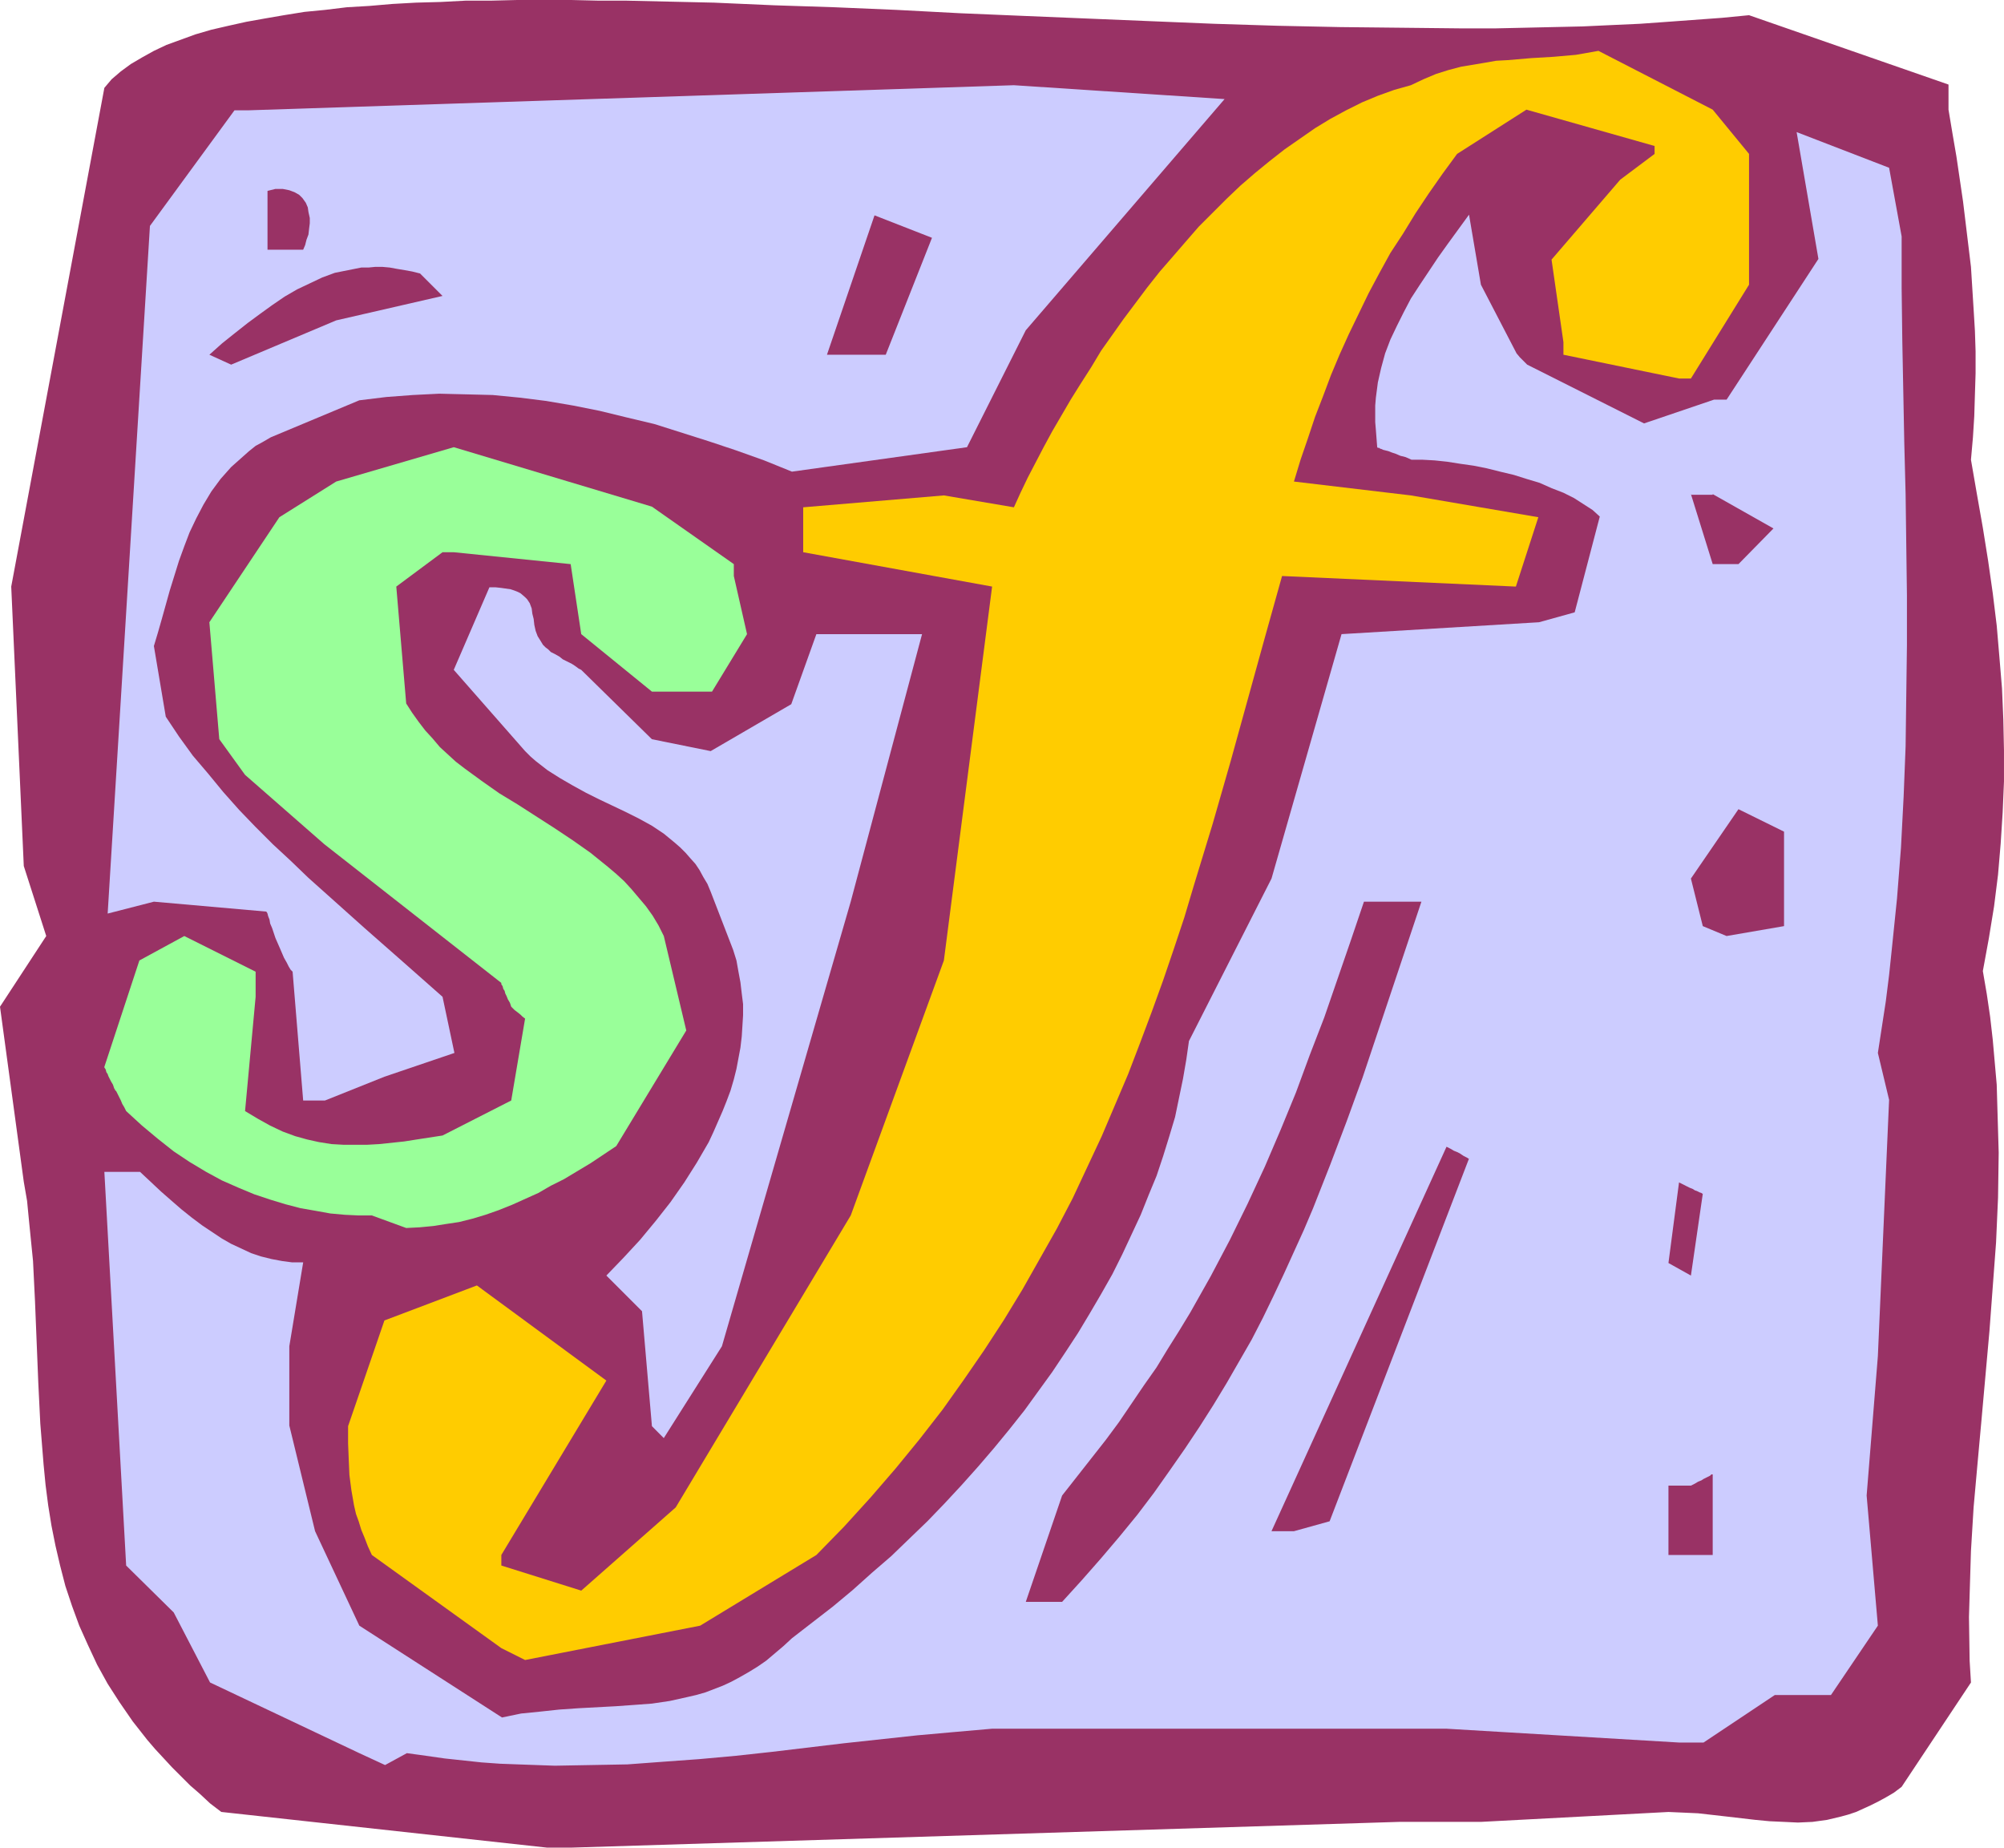 <?xml version="1.0" encoding="UTF-8" standalone="no"?>
<svg
   version="1.0"
   width="129.724mm"
   height="119.58mm"
   id="svg15"
   sodipodi:docname="Sforzando.wmf"
   xmlns:inkscape="http://www.inkscape.org/namespaces/inkscape"
   xmlns:sodipodi="http://sodipodi.sourceforge.net/DTD/sodipodi-0.dtd"
   xmlns="http://www.w3.org/2000/svg"
   xmlns:svg="http://www.w3.org/2000/svg">
  <sodipodi:namedview
     id="namedview15"
     pagecolor="#ffffff"
     bordercolor="#000000"
     borderopacity="0.25"
     inkscape:showpageshadow="2"
     inkscape:pageopacity="0.0"
     inkscape:pagecheckerboard="0"
     inkscape:deskcolor="#d1d1d1"
     inkscape:document-units="mm" />
  <defs
     id="defs1">
    <pattern
       id="WMFhbasepattern"
       patternUnits="userSpaceOnUse"
       width="6"
       height="6"
       x="0"
       y="0" />
  </defs>
  <path
     style="fill:#993265;fill-opacity:1;fill-rule:evenodd;stroke:none"
     d="m 133.805,451.957 -79.669,-8.726 -2.747,-2.101 -2.424,-2.262 -2.424,-2.101 -2.262,-2.262 -2.262,-2.262 -1.939,-2.101 -2.101,-2.262 -1.939,-2.262 -1.778,-2.262 -1.778,-2.262 -3.232,-4.686 -2.909,-4.524 -2.586,-4.686 -2.262,-4.848 -2.101,-4.686 -1.778,-4.848 -1.616,-4.848 -1.293,-5.009 -1.131,-4.848 -0.97,-4.848 -0.808,-5.009 -0.646,-5.009 -0.485,-5.009 L 9.858,348.219 9.373,338.362 8.565,318.325 8.08,308.468 7.595,303.621 7.11,298.773 6.626,293.764 5.818,289.078 0,246.258 11.312,228.968 5.818,211.84 2.747,143.489 25.533,21.491 l 1.778,-2.101 2.262,-1.939 2.424,-1.777 2.747,-1.616 2.909,-1.616 3.07,-1.454 3.555,-1.293 3.555,-1.293 3.878,-1.131 4.202,-0.97 4.363,-0.97 4.525,-0.808 4.686,-0.808 5.01,-0.808 5.01,-0.485 5.333,-0.646 5.494,-0.323 5.656,-0.485 5.818,-0.323 5.979,-0.162 6.141,-0.323 h 6.141 L 126.533,0 h 6.626 6.626 l 6.787,0.162 h 6.787 l 7.11,0.162 7.11,0.162 7.11,0.162 14.706,0.646 14.867,0.485 7.595,0.323 7.595,0.323 15.352,0.808 15.352,0.646 31.189,1.293 15.675,0.646 15.514,0.485 15.352,0.323 15.19,0.162 15.029,0.162 h 7.434 l 7.272,-0.162 7.11,-0.162 7.272,-0.162 6.949,-0.323 7.11,-0.323 6.787,-0.485 6.626,-0.485 6.626,-0.485 6.626,-0.646 48.803,16.967 v 6.14 l 0.97,5.817 0.97,5.656 0.808,5.494 0.808,5.494 0.646,5.332 0.646,5.332 0.646,5.332 0.323,5.171 0.323,5.171 0.323,5.332 0.162,5.009 v 5.332 l -0.162,5.171 -0.162,5.332 -0.323,5.171 -0.485,5.494 1.454,8.402 1.454,8.241 1.293,8.079 1.131,7.918 0.97,7.918 0.646,7.595 0.646,7.756 0.323,7.595 0.162,7.595 v 7.595 l -0.323,7.595 -0.485,7.595 -0.646,7.595 -0.97,7.756 -1.293,7.918 -1.454,7.918 0.97,5.656 0.808,5.494 0.646,5.656 0.485,5.494 0.485,5.494 0.162,5.656 0.162,5.494 0.162,5.494 -0.162,10.988 -0.485,10.988 -0.808,10.826 -0.808,10.826 -1.939,21.653 -0.97,10.665 -0.97,10.826 -0.646,10.665 -0.323,10.665 -0.162,5.494 0.162,10.665 0.323,5.332 -16.968,25.531 -1.939,1.454 -1.939,1.131 -1.778,0.97 -1.939,0.97 -1.778,0.808 -1.778,0.808 -1.939,0.646 -1.778,0.485 -3.394,0.808 -3.555,0.485 -3.555,0.162 -3.394,-0.162 -3.555,-0.162 -3.394,-0.323 -6.949,-0.808 -7.11,-0.808 -3.555,-0.162 -3.717,-0.162 -45.894,2.424 h -20.038 l -202.646,6.302 z"
     id="path1" />
  <path
     style="fill:#ccccff;fill-opacity:1;fill-rule:evenodd;stroke:none"
     d="M 87.91,428.85 51.389,411.561 42.501,394.432 30.866,382.96 25.533,286.654 h 8.726 l 2.586,2.424 2.586,2.424 2.586,2.262 2.424,2.101 2.424,1.939 2.586,1.939 2.424,1.616 2.424,1.616 2.262,1.293 2.424,1.131 2.424,1.131 2.424,0.808 2.586,0.646 2.586,0.485 2.424,0.323 h 2.747 l -3.394,20.521 v 19.39 l 6.302,25.854 10.827,23.107 34.906,22.461 4.686,-0.97 4.848,-0.485 4.525,-0.485 4.686,-0.323 9.05,-0.485 4.525,-0.323 4.363,-0.323 4.363,-0.646 4.363,-0.97 2.101,-0.485 2.262,-0.646 2.101,-0.808 2.101,-0.808 2.101,-0.97 2.101,-1.131 2.262,-1.293 2.101,-1.293 2.101,-1.454 2.101,-1.777 2.101,-1.777 2.101,-1.939 5.01,-3.878 5.01,-3.878 4.848,-4.04 4.686,-4.201 4.686,-4.04 4.525,-4.363 4.363,-4.201 4.202,-4.363 4.202,-4.524 4.04,-4.524 3.878,-4.524 3.717,-4.524 3.717,-4.686 3.394,-4.686 3.394,-4.686 3.232,-4.848 3.07,-4.686 2.909,-4.848 2.747,-4.686 2.747,-4.848 2.424,-4.848 2.262,-4.848 2.262,-4.848 1.939,-4.848 1.939,-4.686 1.616,-4.848 1.454,-4.686 1.454,-4.848 0.97,-4.686 0.97,-4.686 0.808,-4.686 0.646,-4.524 20.2,-39.75 17.13,-59.787 48.318,-2.909 8.726,-2.424 6.141,-23.43 -1.778,-1.616 -2.262,-1.454 -2.262,-1.454 -2.586,-1.293 -2.909,-1.131 -2.909,-1.293 -3.232,-0.97 -3.07,-0.97 -3.394,-0.808 -3.232,-0.808 -3.232,-0.646 -3.394,-0.485 -3.07,-0.485 -3.07,-0.323 -2.909,-0.162 h -2.747 l -1.454,-0.646 -1.293,-0.323 -1.131,-0.485 -0.97,-0.323 -0.808,-0.323 -0.646,-0.162 -0.646,-0.162 -0.323,-0.162 -0.485,-0.162 -0.162,-0.162 h -0.323 l -0.162,-0.162 -0.162,-2.101 -0.162,-2.101 -0.162,-1.939 v -2.101 -1.939 l 0.162,-1.939 0.485,-3.716 0.808,-3.555 0.97,-3.555 1.293,-3.393 1.616,-3.393 1.616,-3.232 1.778,-3.393 2.101,-3.232 2.262,-3.393 2.262,-3.393 2.424,-3.393 2.586,-3.555 2.586,-3.555 2.909,17.128 8.726,16.805 0.808,0.97 0.646,0.646 0.485,0.485 0.323,0.323 0.162,0.162 0.162,0.162 28.603,14.381 17.13,-5.817 h 3.07 l 22.462,-34.418 -5.333,-31.025 22.624,8.726 3.07,16.805 v 12.765 l 0.162,12.765 0.485,25.046 0.323,12.442 0.323,24.723 v 12.281 l -0.162,12.281 -0.162,12.442 -0.485,12.281 -0.646,12.442 -0.97,12.442 -1.293,12.604 -0.646,6.14 -0.808,6.463 -0.97,6.302 -0.97,6.302 2.747,11.473 -2.747,62.696 -2.747,34.095 2.747,31.833 -11.474,16.967 h -13.736 l -17.453,11.634 h -5.818 L 353.904,422.872 H 242.723 l -9.211,0.808 -9.05,0.808 -17.938,1.939 -17.614,2.101 -8.888,0.97 -8.888,0.808 -8.888,0.646 -8.726,0.646 -8.888,0.162 -8.888,0.162 -9.05,-0.323 -4.363,-0.162 -4.525,-0.323 -4.525,-0.485 -4.525,-0.485 -4.525,-0.646 -4.686,-0.646 -5.333,2.909 z"
     id="path2" />
  <path
     style="fill:#ffcc00;fill-opacity:1;fill-rule:evenodd;stroke:none"
     d="m 122.654,403.158 -31.674,-22.784 -0.97,-2.101 -0.808,-2.101 -0.808,-1.939 -0.646,-2.101 -0.646,-1.777 -0.485,-2.101 -0.646,-3.716 -0.485,-3.716 -0.162,-3.716 -0.162,-4.04 v -4.201 l 8.888,-25.854 22.624,-8.564 31.674,23.268 -25.694,42.659 v 2.585 l 19.554,6.14 23.109,-20.36 42.824,-71.421 22.786,-62.372 11.797,-91.458 -46.218,-8.402 v -10.988 l 34.421,-2.909 17.13,2.909 1.616,-3.555 1.778,-3.716 1.939,-3.716 1.939,-3.716 2.101,-3.878 2.262,-3.878 2.262,-3.878 2.424,-3.878 2.586,-4.04 2.424,-4.04 2.747,-3.878 2.747,-3.878 2.909,-3.878 2.909,-3.878 3.07,-3.878 3.232,-3.716 3.07,-3.555 3.232,-3.716 3.394,-3.393 3.394,-3.393 3.394,-3.232 3.555,-3.07 3.555,-2.909 3.717,-2.909 3.717,-2.585 3.717,-2.585 3.717,-2.262 3.878,-2.101 3.878,-1.939 3.878,-1.616 4.04,-1.454 4.04,-1.131 3.07,-1.454 3.07,-1.293 3.07,-0.97 3.07,-0.808 2.909,-0.485 2.909,-0.485 2.747,-0.485 2.909,-0.162 5.656,-0.485 5.494,-0.323 5.494,-0.485 2.747,-0.485 2.747,-0.485 27.957,14.381 8.888,10.826 V 69.644 L 413.696,92.589 h -2.909 l -28.28,-5.817 v -3.07 l -2.909,-20.198 16.806,-19.552 8.403,-6.302 V 35.711 l -31.35,-8.887 -16.968,10.826 -3.555,4.848 -3.394,4.848 -3.232,4.848 -3.07,5.009 -3.07,4.686 -2.747,5.009 -2.586,4.848 -2.424,5.009 -2.424,5.009 -2.262,5.009 -2.101,5.009 -1.939,5.171 -1.939,5.009 -1.778,5.332 -1.778,5.171 -1.616,5.332 28.603,3.393 31.189,5.332 -5.494,16.967 -57.206,-2.585 -4.202,15.028 -4.202,15.189 -4.202,15.189 -4.363,15.189 -4.686,15.351 -2.262,7.595 -2.586,7.756 -2.586,7.595 -2.747,7.595 -2.909,7.756 -2.909,7.595 -3.232,7.595 -3.232,7.595 -3.555,7.595 -3.555,7.595 -3.878,7.433 -4.202,7.433 -4.202,7.433 -4.525,7.433 -4.848,7.433 -5.01,7.271 -5.171,7.271 -5.656,7.271 -5.818,7.11 -6.141,7.11 -6.464,7.11 -6.787,6.948 -28.442,17.29 -42.824,8.402 z"
     id="path3" />
  <path
     style="fill:#993265;fill-opacity:1;fill-rule:evenodd;stroke:none"
     d="m 250.965,391.847 8.888,-26.015 3.555,-4.524 3.555,-4.524 3.555,-4.524 3.232,-4.363 3.07,-4.524 3.07,-4.524 3.07,-4.363 2.747,-4.524 2.747,-4.363 2.747,-4.524 5.01,-8.887 4.686,-8.887 4.363,-8.887 4.202,-9.049 3.878,-9.049 3.717,-9.049 3.394,-9.21 3.555,-9.21 3.232,-9.372 3.232,-9.372 3.232,-9.534 h 14.059 l -14.382,42.982 -3.878,10.665 -4.04,10.665 -4.202,10.665 -2.262,5.332 -2.424,5.332 -2.424,5.332 -2.586,5.494 -2.586,5.332 -2.747,5.332 -3.07,5.332 -3.07,5.332 -3.232,5.332 -3.394,5.332 -3.555,5.332 -3.717,5.332 -3.878,5.494 -4.04,5.332 -4.363,5.332 -4.525,5.332 -4.686,5.332 -4.848,5.332 z"
     id="path4" />
  <path
     style="fill:#993265;fill-opacity:1;fill-rule:evenodd;stroke:none"
     d="m 408.201,380.374 v -16.967 h 5.494 l 0.97,-0.485 0.808,-0.485 0.808,-0.323 0.485,-0.323 0.97,-0.485 0.646,-0.323 0.323,-0.323 h 0.323 v 0 19.714 h -2.424 z"
     id="path5" />
  <path
     style="fill:#993265;fill-opacity:1;fill-rule:evenodd;stroke:none"
     d="m 311.08,374.557 42.824,-94.043 0.97,0.485 0.808,0.485 0.808,0.323 0.646,0.323 0.97,0.646 0.646,0.323 0.323,0.162 0.162,0.162 h 0.162 l -34.098,88.711 -8.726,2.424 z"
     id="path6" />
  <path
     style="fill:#ccccff;fill-opacity:1;fill-rule:evenodd;stroke:none"
     d="m 159.499,348.865 -2.424,-28.116 -8.726,-8.726 4.202,-4.363 4.04,-4.363 3.878,-4.686 3.555,-4.524 3.394,-4.848 3.07,-4.848 2.909,-5.009 1.131,-2.424 1.131,-2.585 1.131,-2.585 0.97,-2.424 0.97,-2.585 0.808,-2.747 0.646,-2.585 0.485,-2.585 0.485,-2.585 0.323,-2.747 0.162,-2.585 0.162,-2.585 v -2.747 l -0.323,-2.585 -0.323,-2.747 -0.485,-2.585 -0.485,-2.747 -0.808,-2.585 -5.494,-14.22 -0.808,-1.939 -0.97,-1.616 -0.97,-1.777 -0.97,-1.454 -1.293,-1.454 -1.131,-1.293 -1.293,-1.293 -1.293,-1.131 -2.747,-2.262 -2.909,-1.939 -3.232,-1.777 -3.232,-1.616 -6.464,-3.07 -3.232,-1.616 -3.232,-1.777 -3.07,-1.777 -3.07,-1.939 -2.909,-2.262 -1.293,-1.131 -1.293,-1.293 -17.453,-19.875 8.726,-20.198 h 1.454 l 1.454,0.162 1.131,0.162 1.131,0.162 0.97,0.323 0.808,0.323 0.646,0.323 1.131,0.97 0.485,0.485 0.646,0.97 0.485,1.293 0.162,1.293 0.323,1.293 0.162,1.454 0.323,1.454 0.485,1.293 0.808,1.293 0.485,0.808 0.646,0.646 0.646,0.485 0.646,0.646 0.97,0.485 1.131,0.646 0.808,0.646 0.97,0.485 0.646,0.323 0.646,0.323 0.97,0.646 0.646,0.485 0.323,0.162 0.323,0.162 v 0 l 17.291,16.967 14.382,2.909 19.715,-11.473 6.141,-17.128 h 25.856 l -17.453,65.442 -31.512,108.748 -14.221,22.461 z"
     id="path7" />
  <path
     style="fill:#993265;fill-opacity:1;fill-rule:evenodd;stroke:none"
     d="m 408.201,308.953 2.586,-19.714 0.97,0.485 0.97,0.485 0.646,0.323 0.808,0.323 0.485,0.323 0.485,0.162 0.323,0.162 0.323,0.162 0.485,0.162 0.162,0.162 h 0.162 l -2.909,20.037 z"
     id="path8" />
  <path
     style="fill:#99ff99;fill-opacity:1;fill-rule:evenodd;stroke:none"
     d="m 90.981,297.319 h -3.232 l -3.394,-0.162 -3.555,-0.323 -3.555,-0.646 -3.717,-0.646 -3.717,-0.97 -3.717,-1.131 -3.878,-1.293 -3.878,-1.616 -4.04,-1.777 -3.878,-2.101 -4.04,-2.424 -3.878,-2.585 -3.878,-3.07 -3.878,-3.232 -3.878,-3.555 -0.485,-0.97 -0.485,-0.808 -0.323,-0.808 -0.323,-0.646 -0.485,-0.97 -0.323,-0.646 -0.323,-0.323 v -0.162 l -0.162,-0.162 -0.323,-0.97 -0.485,-0.808 -0.323,-0.646 -0.323,-0.646 -0.162,-0.485 -0.323,-0.485 -0.162,-0.646 -0.323,-0.485 v -0.162 0 l 8.565,-26.015 10.989,-5.979 17.453,8.726 v 6.14 l -2.586,27.954 3.232,1.939 2.909,1.616 3.07,1.454 3.07,1.131 2.909,0.808 2.909,0.646 3.07,0.485 2.909,0.162 h 2.909 2.909 l 2.909,-0.162 3.07,-0.323 3.07,-0.323 3.07,-0.485 6.302,-0.97 16.806,-8.564 3.394,-20.037 -0.646,-0.485 -0.485,-0.485 -0.808,-0.646 -0.646,-0.485 -0.323,-0.323 -0.323,-0.323 v 0 l -0.162,-0.162 -0.323,-0.97 -0.485,-0.808 -0.323,-0.808 -0.323,-0.646 -0.162,-0.646 -0.323,-0.485 -0.162,-0.646 -0.323,-0.485 v -0.162 -0.162 l -43.309,-33.933 -19.392,-16.967 -6.302,-8.726 -2.424,-28.601 17.13,-25.692 13.898,-8.726 28.765,-8.402 48.48,14.543 20.038,14.058 v 2.909 l 3.232,14.22 -8.565,14.058 h -14.706 l -17.291,-14.058 -2.586,-17.128 -28.603,-2.909 h -2.747 l -11.312,8.402 2.424,28.601 1.454,2.262 1.616,2.262 1.616,2.101 1.778,1.939 1.778,2.101 1.939,1.777 1.939,1.777 2.101,1.616 4.202,3.07 4.363,3.07 4.525,2.747 4.525,2.909 4.525,2.909 4.363,2.909 4.363,3.07 4.202,3.393 2.101,1.777 1.939,1.777 1.778,1.939 1.778,2.101 1.778,2.101 1.616,2.262 1.454,2.424 1.293,2.585 5.494,23.107 -17.13,28.278 -6.302,4.201 -3.232,1.939 -3.232,1.939 -3.232,1.616 -3.07,1.777 -3.232,1.454 -3.232,1.454 -3.232,1.293 -3.232,1.131 -3.232,0.97 -3.232,0.808 -3.232,0.485 -3.07,0.485 -3.394,0.323 -3.232,0.162 z"
     id="path9" />
  <path
     style="fill:#ccccff;fill-opacity:1;fill-rule:evenodd;stroke:none"
     d="m 74.174,269.203 -2.586,-31.509 -0.485,-0.485 -0.485,-0.808 -0.485,-0.97 -0.646,-1.131 -0.97,-2.262 -1.131,-2.585 -0.808,-2.424 -0.485,-1.131 -0.162,-0.97 -0.323,-0.808 -0.162,-0.646 -0.162,-0.323 -0.162,-0.162 L 37.653,220.565 26.341,223.474 36.683,55.263 57.368,26.985 h 3.394 l 187.294,-6.14 51.55,3.393 -48.642,56.555 -14.382,28.601 -42.824,5.979 -6.787,-2.747 -6.787,-2.424 -6.787,-2.262 -6.626,-2.101 -6.626,-2.101 -6.787,-1.616 -6.626,-1.616 -6.464,-1.293 -6.626,-1.131 -6.464,-0.808 -6.626,-0.646 -6.464,-0.162 -6.626,-0.162 -6.464,0.323 -6.464,0.485 -6.626,0.808 -21.654,9.049 -1.939,1.131 -1.778,0.97 -1.616,1.293 -1.454,1.293 -1.454,1.293 -1.454,1.293 -1.293,1.454 -1.293,1.454 -2.262,3.07 -1.939,3.232 -1.778,3.393 -1.616,3.393 -1.293,3.393 -1.293,3.555 -2.262,7.271 -1.939,6.948 -0.97,3.393 -0.97,3.232 2.909,17.29 3.232,4.848 3.394,4.686 3.717,4.363 3.717,4.524 3.878,4.363 4.04,4.201 4.202,4.201 4.363,4.04 4.363,4.201 4.525,4.04 9.211,8.241 9.373,8.241 9.696,8.564 2.909,13.735 -17.13,5.817 -14.544,5.817 z"
     id="path10" />
  <path
     style="fill:#993265;fill-opacity:1;fill-rule:evenodd;stroke:none"
     d="m 416.604,226.544 -2.909,-11.634 11.635,-16.967 11.15,5.494 v 23.107 l -14.059,2.424 z"
     id="path11" />
  <path
     style="fill:#993265;fill-opacity:1;fill-rule:evenodd;stroke:none"
     d="m 419.028,137.995 -5.333,-17.128 v 0.162 h 5.333 v -0.162 l 14.867,8.402 -8.565,8.726 z"
     id="path12" />
  <path
     style="fill:#993265;fill-opacity:1;fill-rule:evenodd;stroke:none"
     d="m 51.227,86.772 3.07,-2.747 3.232,-2.585 3.07,-2.424 3.07,-2.262 2.909,-2.101 3.07,-2.101 3.07,-1.777 3.07,-1.454 3.07,-1.454 3.07,-1.131 3.232,-0.646 3.232,-0.646 h 1.778 l 1.616,-0.162 h 1.778 l 1.778,0.162 1.778,0.323 1.939,0.323 1.778,0.323 1.939,0.485 0.97,0.97 0.808,0.808 0.646,0.646 0.646,0.646 0.646,0.646 0.323,0.323 0.323,0.323 0.323,0.323 0.485,0.485 0.162,0.162 0.162,0.162 -26.018,5.979 -25.694,10.826 z"
     id="path13" />
  <path
     style="fill:#993265;fill-opacity:1;fill-rule:evenodd;stroke:none"
     d="m 202.323,86.772 11.635,-34.095 14.059,5.494 -11.312,28.601 h -6.141 z"
     id="path14" />
  <path
     style="fill:#993265;fill-opacity:1;fill-rule:evenodd;stroke:none"
     d="M 65.448,61.08 V 46.698 l 1.939,-0.485 h 0.97 0.808 l 1.616,0.323 1.293,0.485 1.131,0.646 0.808,0.808 0.808,1.131 0.485,1.131 0.162,1.131 0.323,1.454 v 1.293 l -0.162,1.293 -0.162,1.454 -0.485,1.293 -0.323,1.293 -0.485,1.131 z"
     id="path15" />
</svg>
